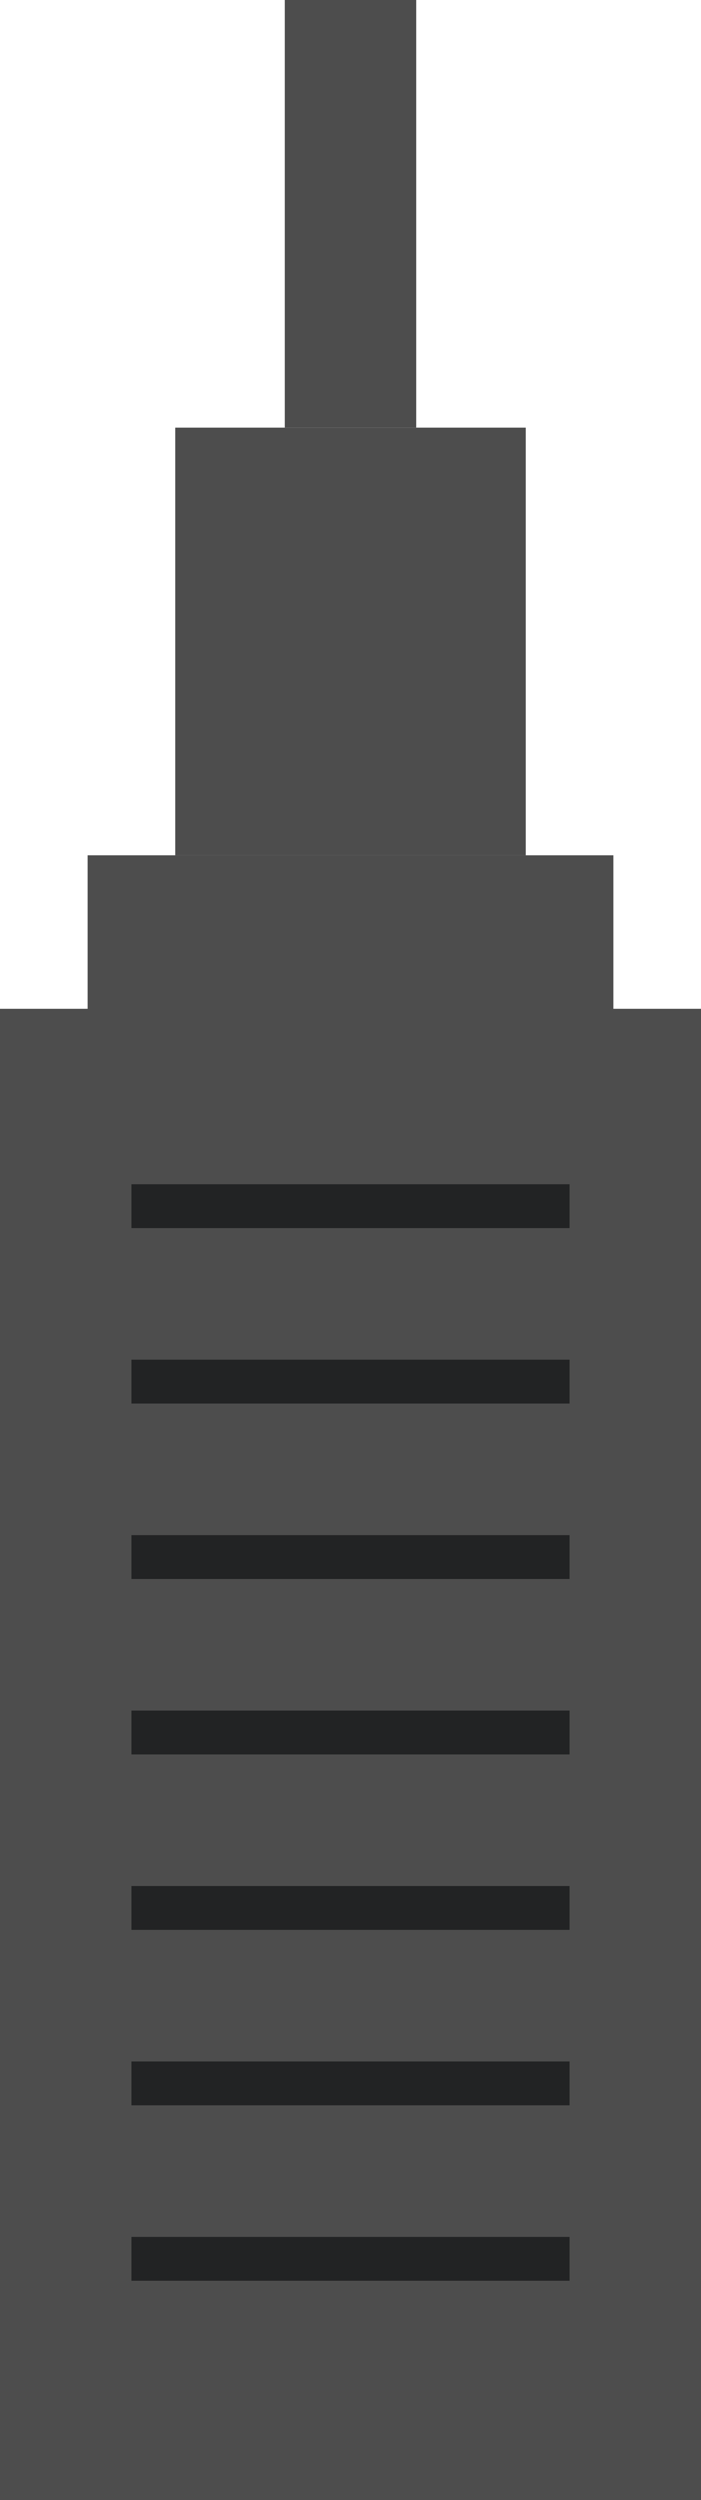 <svg width="64" height="228" viewBox="0 0 64 228" fill="none" xmlns="http://www.w3.org/2000/svg">
<rect y="92" width="64" height="136" fill="#4D4D4D"/>
<rect x="8" y="78" width="48" height="16" fill="#4D4D4D"/>
<rect x="16" y="39" width="32" height="39" fill="#4D4D4D"/>
<rect x="26" width="12" height="39" fill="#4D4D4D"/>
<rect x="12" y="108" width="40" height="4" fill="#222324"/>
<rect x="12" y="124" width="40" height="4" fill="#222324"/>
<rect x="12" y="172" width="40" height="4" fill="#222324"/>
<rect x="12" y="140" width="40" height="4" fill="#222324"/>
<rect x="12" y="188" width="40" height="4" fill="#222324"/>
<rect x="12" y="156" width="40" height="4" fill="#222324"/>
<rect x="12" y="204" width="40" height="4" fill="#222324"/>
</svg>
